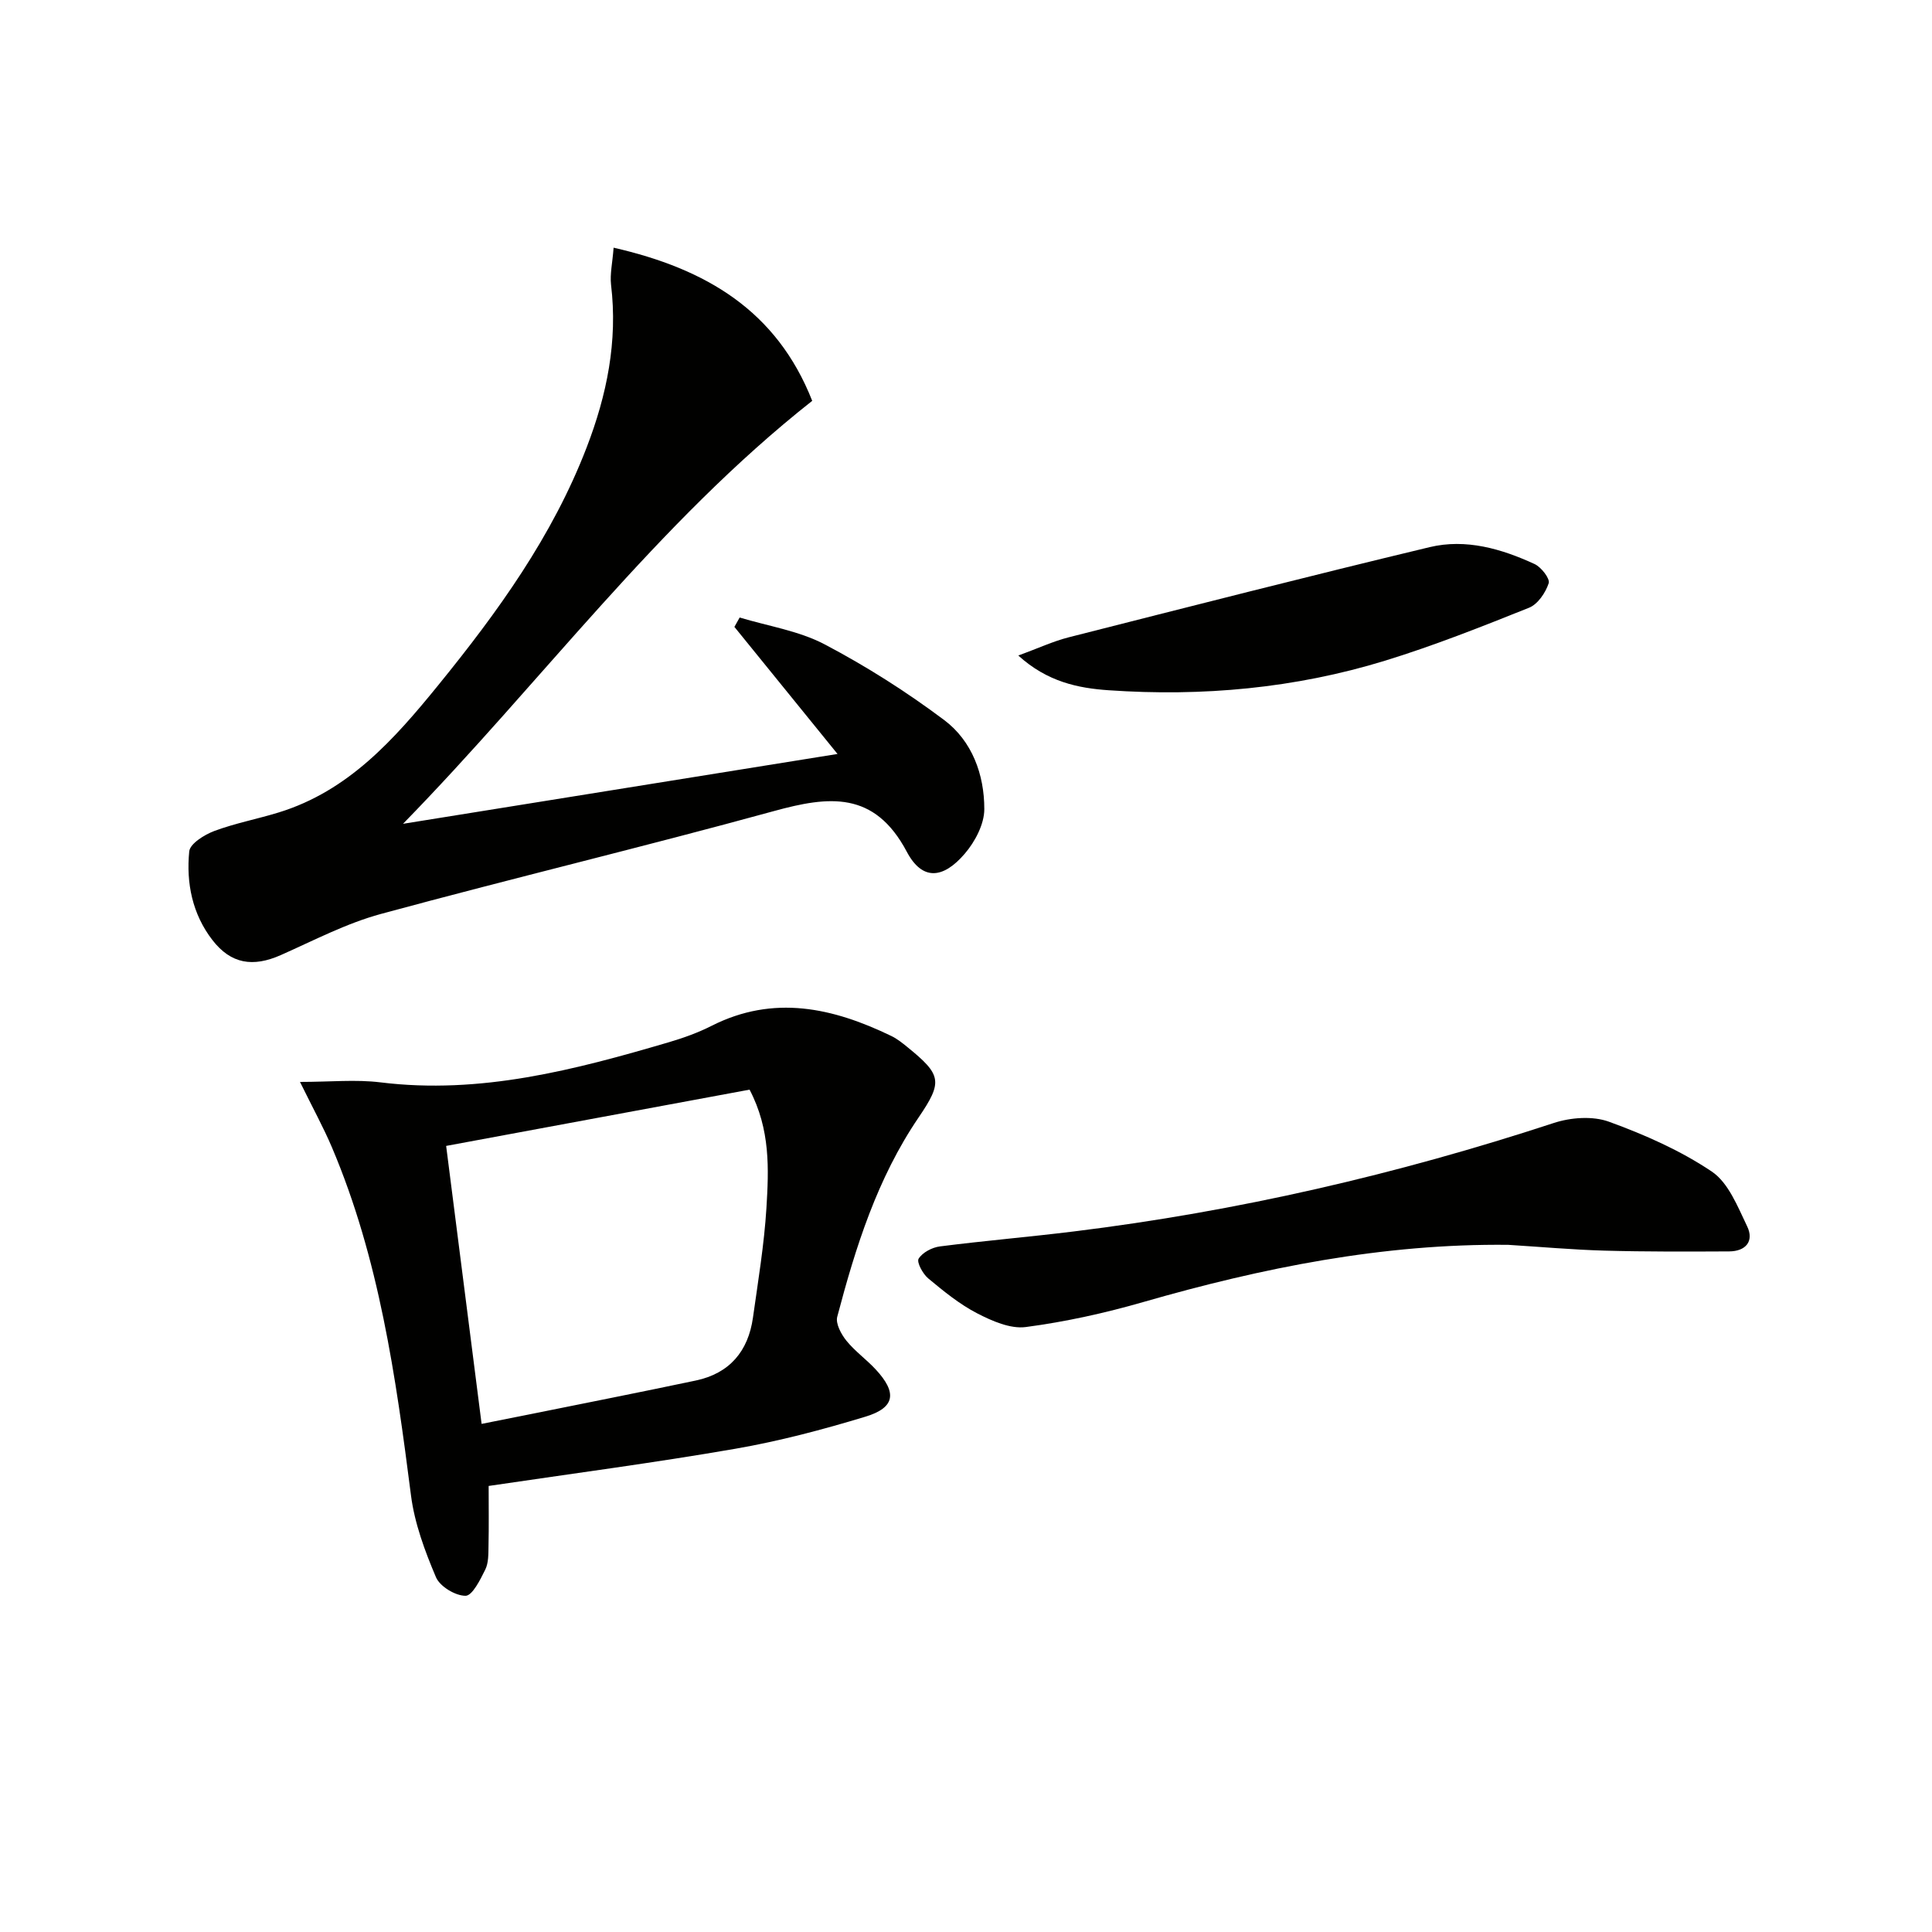 <svg enable-background="new 0 0 400 400" viewBox="0 0 400 400" xmlns="http://www.w3.org/2000/svg"><g fill="#010100"><path d="m127.04 51.28c19.14 4.37 33.76 13.02 41.12 31.71-32.11 25.33-56.13 58.31-84.72 87.57 29.58-4.75 59.16-9.51 89.96-14.46-7.53-9.29-14.44-17.8-21.35-26.31.36-.65.73-1.3 1.09-1.94 5.88 1.78 12.19 2.73 17.54 5.53 8.63 4.53 16.97 9.83 24.78 15.68 5.8 4.34 8.34 11.3 8.33 18.46 0 3.11-1.92 6.75-4.04 9.22-4.52 5.28-8.82 5.61-12-.38-6.72-12.69-16.15-11.56-27.54-8.43-27.02 7.42-54.29 13.94-81.34 21.29-7.15 1.94-13.88 5.48-20.71 8.51-5.79 2.57-10.34 1.86-14.18-3.1-4.16-5.38-5.45-11.81-4.8-18.36.16-1.6 3.14-3.45 5.18-4.22 4.32-1.61 8.92-2.48 13.34-3.84 14.44-4.44 23.9-15.12 33.01-26.32 12.32-15.15 23.69-30.88 30.76-49.28 4.17-10.83 6.45-21.95 5.04-33.66-.25-2.23.3-4.55.53-7.67z"/><path d="m101.17 307.65c0 4.19.06 8.32-.03 12.44-.03 1.65.02 3.48-.67 4.88-1.03 2.09-2.68 5.41-4.08 5.42-2.11.01-5.32-1.93-6.13-3.85-2.3-5.42-4.43-11.15-5.17-16.94-3.14-24.57-6.59-49.02-16.37-72.06-1.74-4.09-3.89-8.01-6.61-13.54 6.27 0 11.53-.54 16.65.09 20.69 2.56 40.24-2.58 59.73-8.31 3.02-.89 6.03-1.97 8.83-3.39 12.86-6.51 25.13-3.75 37.24 2.11 1.18.57 2.24 1.42 3.27 2.26 7.12 5.78 7.41 7.17 2.35 14.61-8.55 12.57-13.03 26.8-16.84 41.26-.37 1.41.82 3.61 1.9 4.95 1.76 2.18 4.13 3.86 6.05 5.93 4.48 4.82 4.06 7.92-2.09 9.79-8.86 2.69-17.89 5.08-27.01 6.66-16.68 2.89-33.46 5.09-51.02 7.69zm-1.46-12.85c3.69-.73 6.75-1.33 9.8-1.95 11.52-2.33 23.06-4.6 34.56-7.03 6.98-1.48 10.84-6.06 11.82-13.01 1.06-7.55 2.32-15.1 2.79-22.69.49-8.05.85-16.24-3.49-24.52-20.72 3.84-41.66 7.72-62.82 11.65 2.47 19.45 4.86 38.18 7.34 57.55z"/><path d="m312.26 257.73c-25.89-.28-50.87 4.74-75.58 11.85-7.95 2.29-16.11 4.09-24.3 5.17-3.21.42-7.01-1.26-10.09-2.85-3.65-1.89-6.92-4.57-10.11-7.22-1.12-.93-2.43-3.36-1.99-4.08.8-1.29 2.78-2.33 4.39-2.54 9.22-1.18 18.49-1.96 27.72-3.1 33.87-4.16 66.94-11.81 99.37-22.45 3.52-1.16 8.08-1.5 11.45-.27 7.4 2.69 14.79 5.95 21.29 10.32 3.45 2.32 5.36 7.27 7.32 11.34 1.48 3.07-.29 5.17-3.72 5.19-8.61.04-17.23.08-25.84-.16-6.65-.19-13.28-.79-19.91-1.2z"/><path d="m210.83 135.72c4.08-1.49 7.17-2.94 10.43-3.77 24.88-6.32 49.76-12.68 74.73-18.67 7.5-1.8 14.86.33 21.73 3.5 1.38.64 3.23 3.03 2.92 3.97-.65 1.97-2.26 4.36-4.08 5.08-9.84 3.94-19.72 7.86-29.84 10.97-18.61 5.71-37.79 7.45-57.17 6.11-6.3-.43-12.7-1.72-18.72-7.19z"/></g></svg>